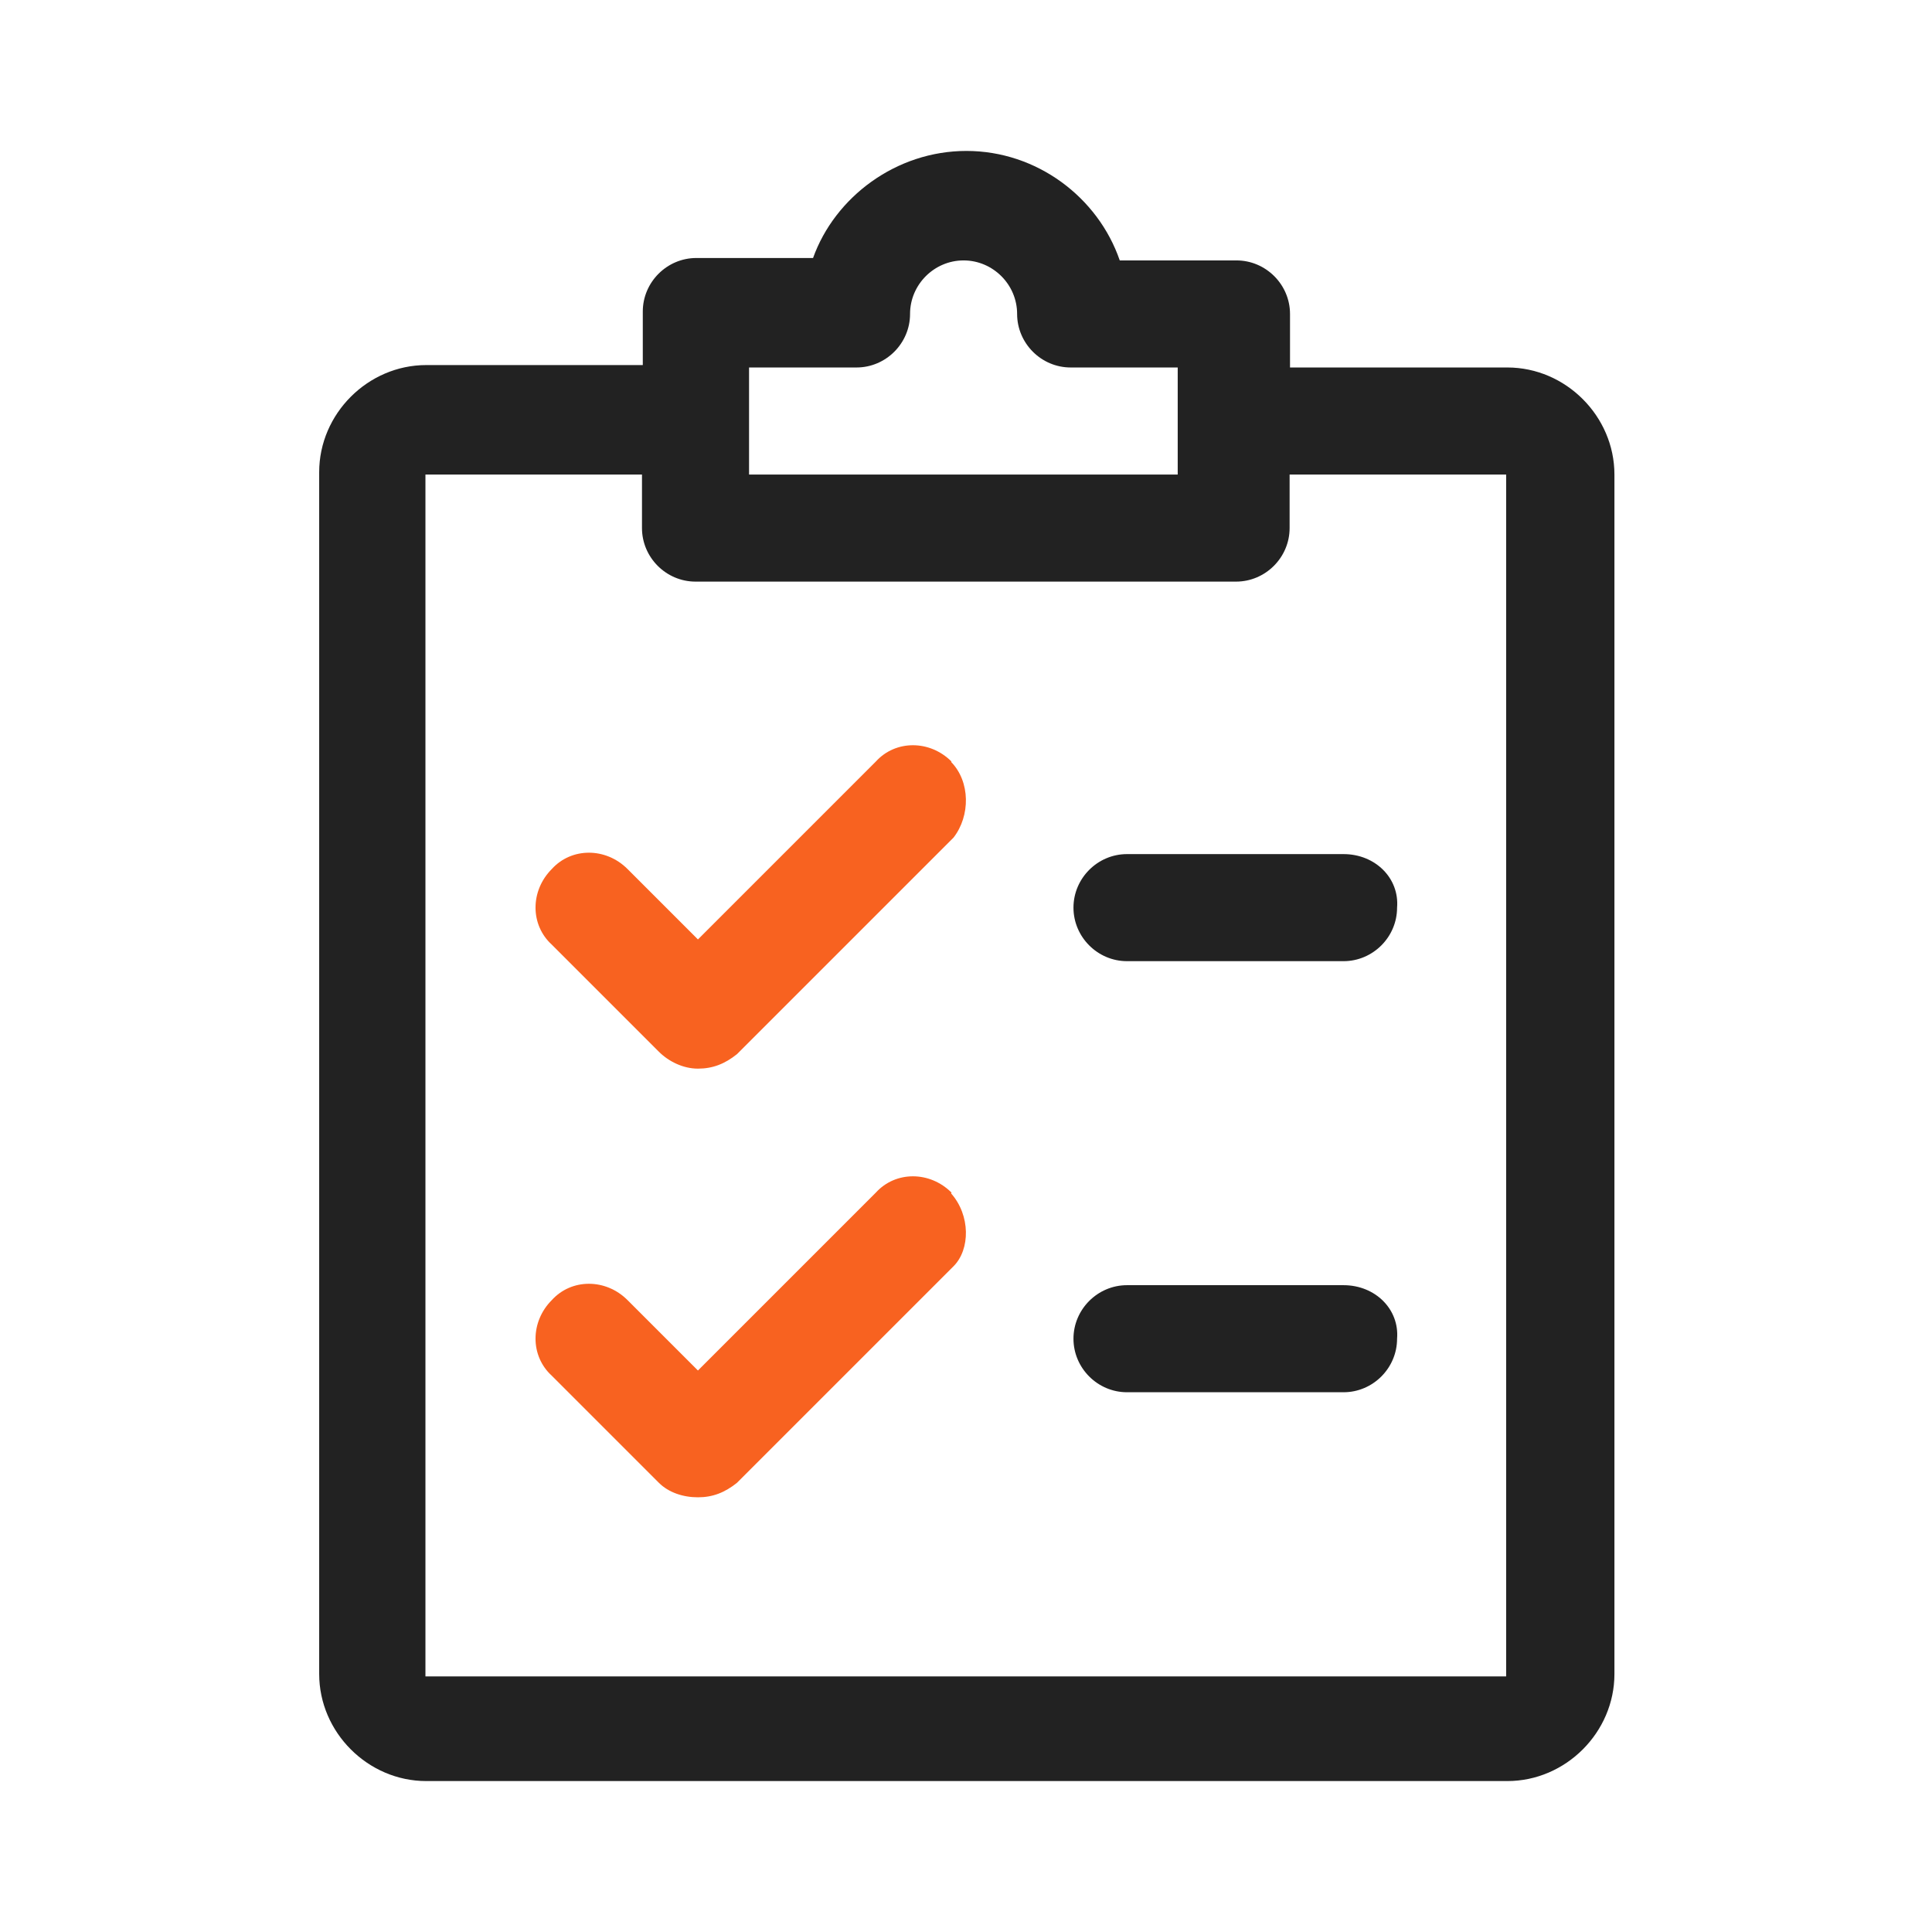 <?xml version="1.0" encoding="UTF-8"?>
<svg id="Calque_1" data-name="Calque 1" xmlns="http://www.w3.org/2000/svg" viewBox="0 0 48 48">
  <defs>
    <style>
      .cls-1 {
        fill: #222;
      }

      .cls-2 {
        fill: #f86220;
      }
    </style>
  </defs>
  <path class="cls-2" d="m23.64,18.92c-.54-.54-1.39-.54-1.88,0l-4.42,4.42-1.75-1.75c-.54-.54-1.39-.54-1.88,0-.54.54-.54,1.39,0,1.88l2.66,2.66c.24.24.6.42.97.42s.67-.12.97-.36l5.38-5.38c.42-.54.42-1.39-.06-1.88Z"/>
  <path class="cls-2" d="m23.64,29.63c-.54-.54-1.39-.54-1.88,0l-4.42,4.42-1.75-1.75c-.54-.54-1.39-.54-1.88,0-.54.54-.54,1.39,0,1.88l2.66,2.66c.24.24.6.36.97.36s.67-.12.97-.36l5.38-5.38c.42-.42.42-1.27-.06-1.81Z"/>
  <path class="cls-1" d="m33.38,21.22h-5.38c-.73,0-1.33.6-1.33,1.33s.6,1.33,1.33,1.33h5.38c.73,0,1.33-.6,1.33-1.33.06-.73-.54-1.33-1.33-1.33Z"/>
  <path class="cls-1" d="m33.38,31.93h-5.38c-.73,0-1.33.6-1.33,1.33s.6,1.33,1.33,1.33h5.38c.73,0,1.33-.6,1.33-1.33.06-.73-.54-1.33-1.33-1.33Z"/>
  <path class="cls-1" d="m37.43,9.13h-5.38v-1.33c0-.73-.6-1.33-1.33-1.33h-2.9c-.54-1.57-2.06-2.72-3.81-2.72s-3.27,1.15-3.81,2.66h-2.9c-.73,0-1.33.6-1.33,1.33v1.33h-5.38c-1.45,0-2.66,1.21-2.66,2.66v29.86c0,1.45,1.21,2.66,2.66,2.66h26.86c1.45,0,2.66-1.21,2.66-2.66V11.79c0-1.45-1.21-2.66-2.66-2.66Zm-18.81,0h2.66c.73,0,1.33-.6,1.33-1.33s.6-1.33,1.33-1.33,1.33.6,1.33,1.33.6,1.33,1.33,1.33h2.66v2.66h-10.65v-2.66Zm18.81,32.52H10.57V11.79h5.38v1.33c0,.73.6,1.33,1.33,1.33h13.43c.73,0,1.33-.6,1.33-1.33v-1.33h5.38s0,29.86,0,29.86Z"/>
</svg>